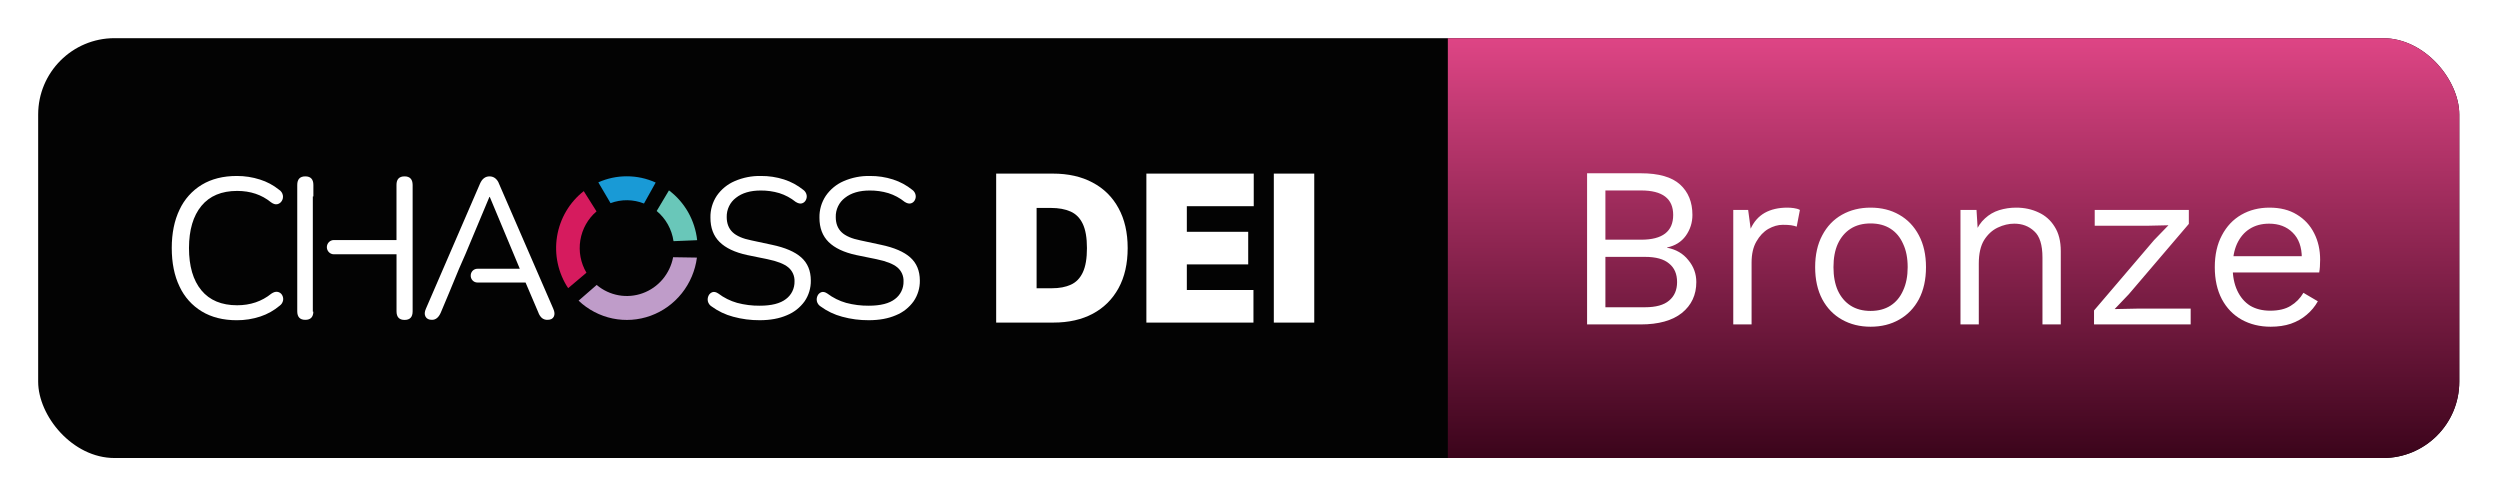 <svg width="131" height="26" viewBox="0 0 131 26" fill="none" xmlns="http://www.w3.org/2000/svg">
<g filter="url(#filter0_d_5054_3235)">
<g clip-path="url(#clip0_5054_3235)">
<rect x="2" y="2" width="126.867" height="22" rx="4" fill="#030303"/>
<path d="M32.843 9.238C32.329 9.237 31.821 9.345 31.352 9.555C31.566 9.917 31.779 10.281 31.992 10.645C32.559 10.434 33.183 10.441 33.745 10.665C33.949 10.298 34.154 9.931 34.358 9.565C33.881 9.348 33.365 9.237 32.843 9.238V9.238Z" fill="#199AD6"/>
<path d="M35.054 9.976C34.84 10.337 34.625 10.697 34.41 11.056C34.889 11.453 35.203 12.017 35.292 12.637L36.531 12.586C36.475 12.072 36.316 11.574 36.061 11.124C35.807 10.675 35.464 10.284 35.054 9.976V9.976Z" fill="#69C7B9"/>
<path d="M31.259 11.079L30.589 10.015C29.842 10.598 29.341 11.449 29.189 12.393C29.037 13.338 29.245 14.306 29.771 15.1L30.73 14.291C30.427 13.779 30.313 13.174 30.41 12.585C30.507 11.995 30.808 11.46 31.259 11.076V11.079Z" fill="#D61B5E"/>
<path d="M35.272 13.478C35.19 13.906 35 14.305 34.721 14.636C34.441 14.967 34.081 15.218 33.677 15.364C33.273 15.511 32.837 15.548 32.415 15.472C31.992 15.396 31.596 15.21 31.266 14.931L30.318 15.755C30.816 16.226 31.432 16.549 32.098 16.688C32.764 16.827 33.456 16.777 34.096 16.544C34.736 16.311 35.301 15.903 35.728 15.366C36.156 14.829 36.429 14.182 36.519 13.498L35.272 13.478Z" fill="#BF9CC9"/>
<path d="M12.408 16.78C11.694 16.78 11.083 16.626 10.575 16.319C10.066 16.012 9.659 15.557 9.407 15.012C9.135 14.448 9 13.776 9 12.995C9 12.221 9.136 11.552 9.407 10.988C9.66 10.444 10.066 9.989 10.575 9.681C11.083 9.374 11.694 9.221 12.408 9.221C12.82 9.219 13.23 9.282 13.623 9.408C13.985 9.521 14.324 9.702 14.621 9.941C14.673 9.973 14.717 10.015 14.752 10.066C14.787 10.116 14.81 10.173 14.822 10.233C14.841 10.336 14.821 10.443 14.765 10.531C14.739 10.574 14.706 10.61 14.666 10.639C14.626 10.668 14.581 10.688 14.534 10.699C14.434 10.723 14.323 10.69 14.199 10.599C13.712 10.202 13.121 10.004 12.429 10.004C11.612 10.004 10.987 10.265 10.555 10.788C10.123 11.311 9.905 12.046 9.903 12.995C9.903 13.949 10.119 14.688 10.552 15.212C10.984 15.735 11.608 15.996 12.426 15.996C13.12 15.996 13.717 15.793 14.217 15.389C14.339 15.306 14.451 15.274 14.551 15.295C14.598 15.303 14.642 15.322 14.681 15.349C14.72 15.376 14.753 15.411 14.778 15.452C14.829 15.536 14.85 15.636 14.835 15.734C14.815 15.848 14.752 15.95 14.659 16.016C14.358 16.27 14.012 16.464 13.64 16.586C13.242 16.717 12.826 16.782 12.408 16.78V16.78Z" fill="white"/>
<path d="M21.198 9.242C20.916 9.242 20.775 9.392 20.776 9.692V12.578H17.495C17.397 12.578 17.304 12.617 17.235 12.687C17.166 12.757 17.127 12.852 17.127 12.951V12.951C17.127 13.05 17.166 13.145 17.235 13.215C17.304 13.285 17.397 13.325 17.495 13.325H20.778V16.314C20.778 16.614 20.919 16.764 21.201 16.764C21.482 16.764 21.622 16.614 21.622 16.314V9.692C21.62 9.392 21.479 9.242 21.198 9.242ZM15.998 9.242C15.717 9.242 15.576 9.392 15.576 9.692V16.31C15.576 16.61 15.717 16.759 15.998 16.759C16.273 16.759 16.413 16.617 16.42 16.331H16.392V10.295H16.421V9.692C16.421 9.392 16.28 9.242 15.998 9.242Z" fill="white"/>
<path d="M28.99 16.174L26.149 9.629C26.109 9.511 26.035 9.407 25.937 9.331C25.854 9.273 25.755 9.242 25.654 9.242C25.428 9.242 25.26 9.371 25.15 9.629L22.319 16.174C22.243 16.34 22.236 16.479 22.298 16.592C22.36 16.705 22.473 16.761 22.638 16.759C22.836 16.759 22.991 16.63 23.101 16.372L23.534 15.341C23.698 14.931 23.87 14.514 24.05 14.091C24.164 13.827 24.278 13.567 24.392 13.311L25.644 10.32H25.665L27.237 14.083H25.017C24.929 14.083 24.845 14.116 24.78 14.175C24.716 14.235 24.675 14.317 24.667 14.405V14.413C24.662 14.462 24.668 14.512 24.683 14.56C24.698 14.607 24.723 14.65 24.756 14.687C24.789 14.724 24.829 14.754 24.874 14.774C24.919 14.794 24.968 14.804 25.017 14.804H27.539L28.208 16.372C28.245 16.482 28.308 16.581 28.392 16.66C28.476 16.729 28.582 16.765 28.691 16.759C28.854 16.759 28.964 16.704 29.02 16.592C29.075 16.481 29.066 16.341 28.99 16.174Z" fill="white"/>
<path d="M39.81 16.779C39.339 16.782 38.87 16.721 38.415 16.596C38.01 16.489 37.628 16.306 37.288 16.058C37.239 16.028 37.197 15.989 37.163 15.942C37.13 15.895 37.105 15.842 37.092 15.786C37.071 15.687 37.084 15.584 37.128 15.493C37.148 15.451 37.176 15.412 37.21 15.381C37.245 15.35 37.285 15.325 37.329 15.31C37.418 15.279 37.52 15.302 37.636 15.378C37.932 15.602 38.267 15.769 38.624 15.87C39.011 15.973 39.41 16.023 39.81 16.019C40.428 16.019 40.886 15.902 41.185 15.669C41.328 15.563 41.443 15.423 41.521 15.262C41.599 15.101 41.637 14.923 41.633 14.744C41.638 14.605 41.612 14.466 41.555 14.339C41.499 14.212 41.414 14.1 41.308 14.011C41.092 13.831 40.73 13.688 40.222 13.583L39.152 13.364C38.507 13.224 38.024 12.996 37.705 12.679C37.385 12.362 37.226 11.938 37.227 11.405C37.218 10.996 37.335 10.594 37.561 10.255C37.796 9.918 38.119 9.654 38.493 9.493C38.929 9.303 39.399 9.211 39.873 9.221C40.283 9.217 40.691 9.279 41.083 9.404C41.451 9.522 41.794 9.708 42.097 9.952C42.184 10.016 42.245 10.111 42.267 10.219C42.285 10.314 42.268 10.412 42.22 10.496C42.198 10.536 42.169 10.571 42.133 10.599C42.098 10.627 42.057 10.647 42.014 10.658C41.925 10.683 41.819 10.656 41.695 10.58C41.439 10.374 41.148 10.218 40.837 10.12C40.52 10.026 40.192 9.98 39.862 9.983C39.319 9.983 38.887 10.11 38.565 10.364C38.41 10.481 38.285 10.633 38.201 10.809C38.117 10.985 38.075 11.178 38.08 11.374C38.08 11.708 38.183 11.973 38.387 12.168C38.591 12.364 38.921 12.507 39.378 12.597L40.449 12.827C41.143 12.973 41.656 13.194 41.988 13.491C42.319 13.787 42.486 14.189 42.487 14.698C42.494 15.086 42.381 15.467 42.163 15.786C41.928 16.113 41.607 16.367 41.236 16.517C40.835 16.692 40.36 16.779 39.81 16.779Z" fill="white"/>
<path d="M45.523 16.779C45.052 16.782 44.583 16.721 44.128 16.596C43.723 16.489 43.34 16.306 43.001 16.058C42.952 16.028 42.91 15.988 42.876 15.942C42.842 15.895 42.818 15.842 42.805 15.786C42.784 15.687 42.796 15.584 42.841 15.493C42.86 15.451 42.888 15.412 42.923 15.381C42.957 15.35 42.998 15.325 43.042 15.31C43.131 15.279 43.233 15.302 43.348 15.378C43.645 15.602 43.98 15.769 44.336 15.87C44.724 15.973 45.123 16.023 45.523 16.019C46.141 16.019 46.599 15.902 46.897 15.669C47.04 15.563 47.155 15.423 47.233 15.262C47.311 15.101 47.35 14.923 47.345 14.744C47.351 14.605 47.324 14.466 47.268 14.339C47.212 14.212 47.127 14.1 47.021 14.011C46.805 13.831 46.443 13.688 45.935 13.583L44.864 13.364C44.219 13.224 43.737 12.996 43.417 12.679C43.098 12.362 42.938 11.939 42.939 11.409C42.93 11 43.047 10.598 43.273 10.259C43.508 9.921 43.83 9.655 44.205 9.493C44.641 9.303 45.111 9.211 45.585 9.221C45.995 9.217 46.403 9.279 46.794 9.404C47.163 9.522 47.506 9.708 47.809 9.952C47.897 10.016 47.957 10.111 47.978 10.219C47.997 10.314 47.98 10.412 47.932 10.496C47.91 10.536 47.881 10.571 47.845 10.599C47.81 10.627 47.769 10.647 47.726 10.658C47.637 10.682 47.53 10.658 47.407 10.58C47.152 10.374 46.861 10.218 46.549 10.12C46.233 10.026 45.904 9.98 45.574 9.983C45.033 9.983 44.601 10.11 44.277 10.365C44.123 10.482 43.998 10.634 43.914 10.81C43.83 10.985 43.788 11.179 43.794 11.374C43.794 11.709 43.896 11.974 44.1 12.169C44.304 12.364 44.634 12.507 45.09 12.597L46.161 12.827C46.856 12.973 47.369 13.194 47.7 13.491C48.031 13.787 48.198 14.189 48.2 14.698C48.207 15.086 48.093 15.467 47.875 15.786C47.641 16.113 47.32 16.367 46.949 16.517C46.548 16.692 46.072 16.779 45.523 16.779Z" fill="white"/>
<path d="M68.867 9.097V16.903H66.748V9.097H68.867Z" fill="white"/>
<path d="M60.07 16.903V9.097H65.696V10.805H62.19V12.146H65.406V13.854H62.19V15.195H65.681V16.903H60.07Z" fill="white"/>
<path d="M55.203 16.903H52.199V9.097H55.172C55.975 9.097 56.669 9.253 57.253 9.566C57.84 9.876 58.293 10.323 58.61 10.907C58.93 11.489 59.09 12.187 59.09 13C59.09 13.813 58.932 14.512 58.614 15.096C58.296 15.678 57.847 16.125 57.265 16.438C56.683 16.748 55.995 16.903 55.203 16.903ZM54.318 15.104H55.127C55.513 15.104 55.842 15.042 56.114 14.917C56.388 14.793 56.596 14.578 56.739 14.273C56.884 13.968 56.956 13.544 56.956 13C56.956 12.456 56.882 12.032 56.735 11.727C56.59 11.422 56.377 11.207 56.095 11.083C55.815 10.958 55.472 10.896 55.066 10.896H54.318V15.104Z" fill="white"/>
<rect width="53" height="22" transform="translate(75.867 2)" fill="url(#paint0_linear_5054_3235)"/>
<path d="M83.163 17V9.08H85.983C86.919 9.08 87.603 9.276 88.035 9.668C88.467 10.06 88.683 10.592 88.683 11.264C88.683 11.664 88.567 12.028 88.335 12.356C88.103 12.676 87.775 12.88 87.351 12.968V12.98C87.823 13.068 88.195 13.284 88.467 13.628C88.747 13.964 88.887 14.348 88.887 14.78C88.887 15.452 88.635 15.992 88.131 16.4C87.627 16.8 86.907 17 85.971 17H83.163ZM84.123 16.1H86.199C86.767 16.1 87.187 15.984 87.459 15.752C87.739 15.52 87.879 15.196 87.879 14.78C87.879 14.356 87.739 14.032 87.459 13.808C87.187 13.576 86.767 13.46 86.199 13.46H84.123V16.1ZM84.123 12.56H85.995C87.115 12.56 87.675 12.128 87.675 11.264C87.675 10.408 87.115 9.98 85.995 9.98H84.123V12.56ZM90.823 17V11H91.603L91.735 11.984C91.903 11.616 92.147 11.34 92.467 11.156C92.795 10.972 93.191 10.88 93.655 10.88C93.759 10.88 93.871 10.888 93.991 10.904C94.119 10.92 94.227 10.952 94.315 11L94.147 11.876C94.059 11.844 93.963 11.82 93.859 11.804C93.755 11.788 93.607 11.78 93.415 11.78C93.167 11.78 92.915 11.852 92.659 11.996C92.411 12.14 92.203 12.36 92.035 12.656C91.867 12.944 91.783 13.312 91.783 13.76V17H90.823ZM98.018 10.88C98.586 10.88 99.086 11.004 99.518 11.252C99.958 11.5 100.302 11.86 100.55 12.332C100.798 12.796 100.922 13.352 100.922 14C100.922 14.648 100.798 15.208 100.55 15.68C100.302 16.144 99.958 16.5 99.518 16.748C99.086 16.996 98.586 17.12 98.018 17.12C97.458 17.12 96.958 16.996 96.518 16.748C96.078 16.5 95.734 16.144 95.486 15.68C95.238 15.208 95.114 14.648 95.114 14C95.114 13.352 95.238 12.796 95.486 12.332C95.734 11.86 96.078 11.5 96.518 11.252C96.958 11.004 97.458 10.88 98.018 10.88ZM98.018 11.708C97.61 11.708 97.262 11.8 96.974 11.984C96.686 12.168 96.462 12.432 96.302 12.776C96.15 13.112 96.074 13.52 96.074 14C96.074 14.472 96.15 14.88 96.302 15.224C96.462 15.568 96.686 15.832 96.974 16.016C97.262 16.2 97.61 16.292 98.018 16.292C98.426 16.292 98.774 16.2 99.062 16.016C99.35 15.832 99.57 15.568 99.722 15.224C99.882 14.88 99.962 14.472 99.962 14C99.962 13.52 99.882 13.112 99.722 12.776C99.57 12.432 99.35 12.168 99.062 11.984C98.774 11.8 98.426 11.708 98.018 11.708ZM102.729 17V11H103.569L103.653 12.344L103.497 12.212C103.625 11.892 103.797 11.636 104.013 11.444C104.229 11.244 104.477 11.1 104.757 11.012C105.045 10.924 105.341 10.88 105.645 10.88C106.077 10.88 106.469 10.964 106.821 11.132C107.173 11.292 107.453 11.54 107.661 11.876C107.877 12.212 107.985 12.64 107.985 13.16V17H107.025V13.496C107.025 12.832 106.881 12.372 106.593 12.116C106.313 11.852 105.965 11.72 105.549 11.72C105.261 11.72 104.973 11.788 104.685 11.924C104.397 12.06 104.157 12.28 103.965 12.584C103.781 12.888 103.689 13.296 103.689 13.808V17H102.729ZM109.727 17V16.268L112.871 12.584L113.627 11.804L112.559 11.828H109.763V11H114.695V11.732L111.551 15.416L110.807 16.196L111.971 16.172H114.791V17H109.727ZM118.983 17.12C118.415 17.12 117.907 16.996 117.459 16.748C117.019 16.5 116.675 16.144 116.427 15.68C116.179 15.208 116.055 14.648 116.055 14C116.055 13.352 116.179 12.796 116.427 12.332C116.675 11.86 117.015 11.5 117.447 11.252C117.879 11.004 118.371 10.88 118.923 10.88C119.483 10.88 119.959 11 120.351 11.24C120.751 11.48 121.055 11.808 121.263 12.224C121.471 12.632 121.575 13.092 121.575 13.604C121.575 13.74 121.571 13.864 121.563 13.976C121.555 14.088 121.543 14.188 121.527 14.276H116.679V13.424H121.107L120.615 13.52C120.615 12.944 120.455 12.5 120.135 12.188C119.823 11.876 119.411 11.72 118.899 11.72C118.507 11.72 118.167 11.812 117.879 11.996C117.599 12.172 117.379 12.432 117.219 12.776C117.067 13.112 116.991 13.52 116.991 14C116.991 14.472 117.071 14.88 117.231 15.224C117.391 15.568 117.615 15.832 117.903 16.016C118.199 16.192 118.551 16.28 118.959 16.28C119.399 16.28 119.755 16.196 120.027 16.028C120.307 15.86 120.531 15.632 120.699 15.344L121.455 15.788C121.303 16.06 121.107 16.296 120.867 16.496C120.635 16.696 120.359 16.852 120.039 16.964C119.727 17.068 119.375 17.12 118.983 17.12Z" fill="white"/>
</g>
</g>
<defs>
<filter id="filter0_d_5054_3235" x="0" y="0" width="130.867" height="26" filterUnits="userSpaceOnUse" color-interpolation-filters="sRGB">
<feFlood flood-opacity="0" result="BackgroundImageFix"/>
<feColorMatrix in="SourceAlpha" type="matrix" values="0 0 0 0 0 0 0 0 0 0 0 0 0 0 0 0 0 0 127 0" result="hardAlpha"/>
<feMorphology radius="2" operator="dilate" in="SourceAlpha" result="effect1_dropShadow_5054_3235"/>
<feOffset/>
<feComposite in2="hardAlpha" operator="out"/>
<feColorMatrix type="matrix" values="0 0 0 0 1 0 0 0 0 1 0 0 0 0 1 0 0 0 0.15 0"/>
<feBlend mode="normal" in2="BackgroundImageFix" result="effect1_dropShadow_5054_3235"/>
<feBlend mode="normal" in="SourceGraphic" in2="effect1_dropShadow_5054_3235" result="shape"/>
</filter>
<linearGradient id="paint0_linear_5054_3235" x1="26.5" y1="0" x2="26.5" y2="22" gradientUnits="userSpaceOnUse">
<stop stop-color="#DE4585"/>
<stop offset="1" stop-color="#3B041B"/>
</linearGradient>
<clipPath id="clip0_5054_3235">
<rect x="2" y="2" width="126.867" height="22" rx="4" fill="white"/>
</clipPath>
</defs>
</svg>
